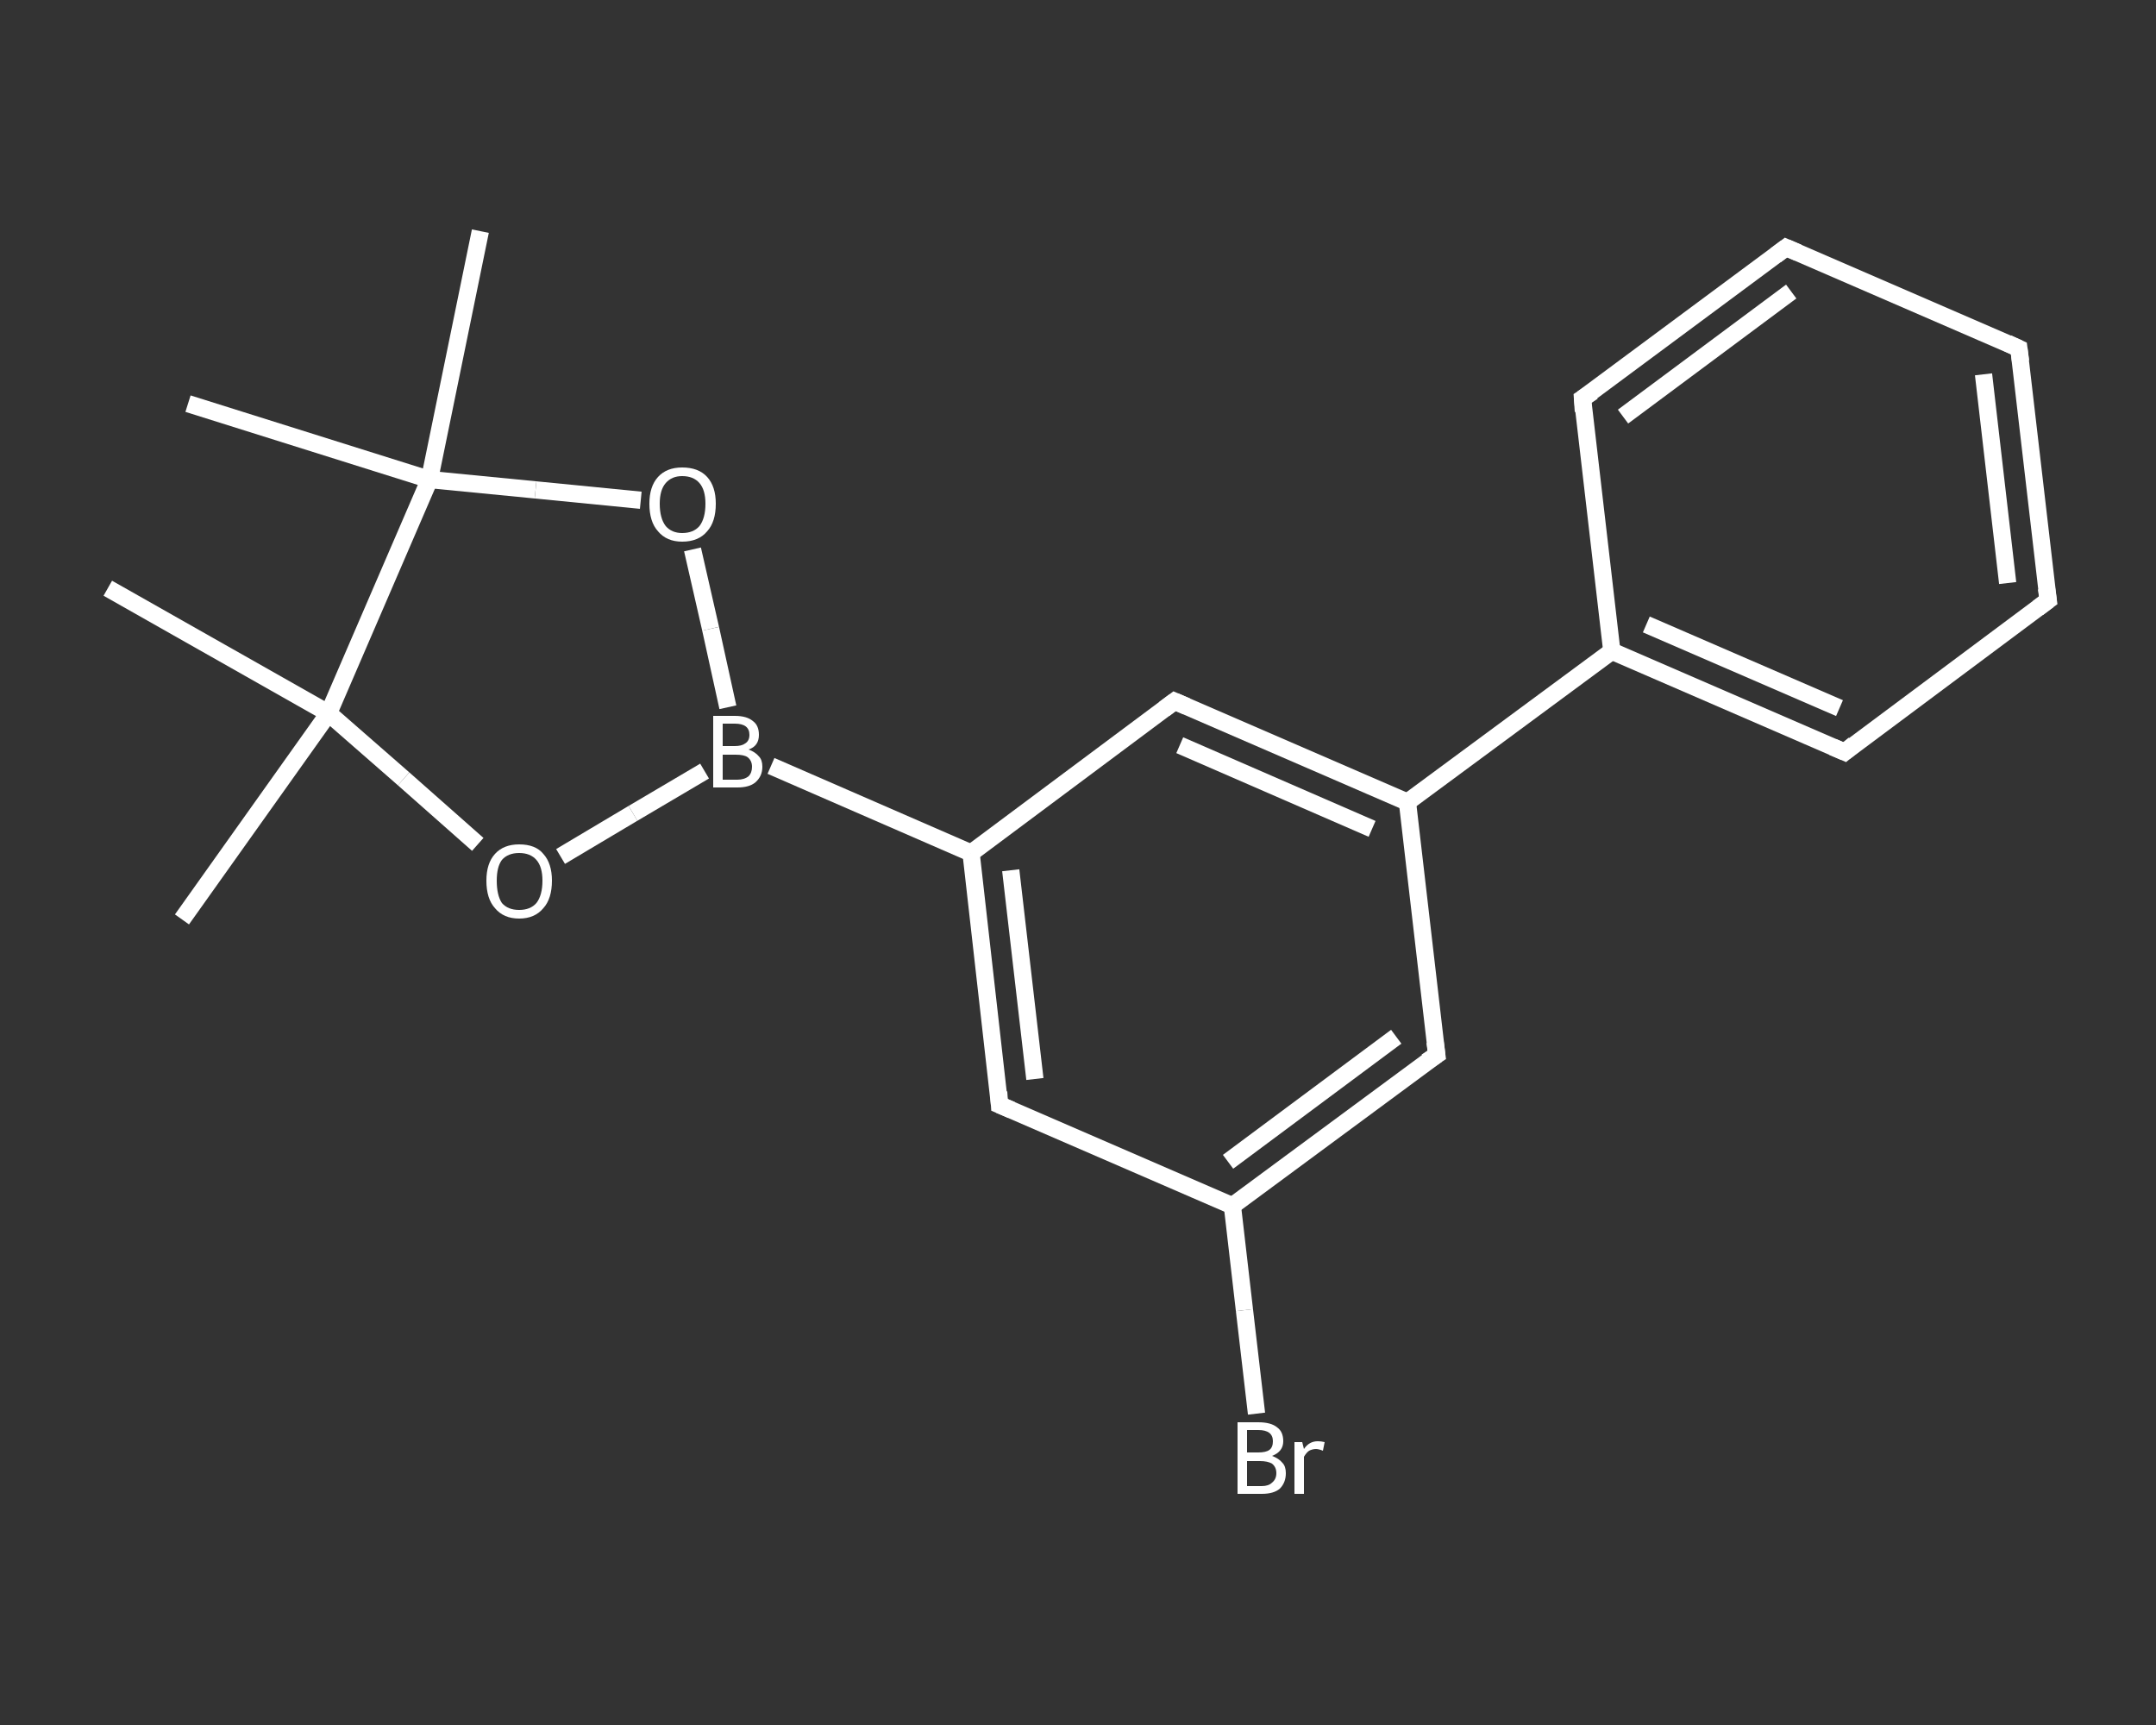 <?xml version='1.0' encoding='iso-8859-1'?>
<svg version='1.1' baseProfile='full'
              xmlns='http://www.w3.org/2000/svg'
                      xmlns:rdkit='http://www.rdkit.org/xml'
                      xmlns:xlink='http://www.w3.org/1999/xlink'
                  xml:space='preserve'
width='250px' height='200px' viewBox='0 0 250 200'>
<rect x="0" y="0" width="250" height="200" fill="#333333" stroke="none"/>
<!-- END OF HEADER -->
<rect style='opacity:1.0;fill:transparent;stroke:none' width='250.0' height='200.0' x='0.0' y='0.0'> </rect>
<path class='bond-0 atom-0 atom-1' d='M 21.1,106.6 L 38.1,82.7' style='fill:none;fill-rule:evenodd;stroke:#FFFFFF;stroke-width:2.0px;stroke-linecap:butt;stroke-linejoin:miter;stroke-opacity:1' />
<path class='bond-1 atom-1 atom-2' d='M 38.1,82.7 L 12.5,68.2' style='fill:none;fill-rule:evenodd;stroke:#FFFFFF;stroke-width:2.0px;stroke-linecap:butt;stroke-linejoin:miter;stroke-opacity:1' />
<path class='bond-2 atom-1 atom-3' d='M 38.1,82.7 L 46.8,90.3' style='fill:none;fill-rule:evenodd;stroke:#FFFFFF;stroke-width:2.0px;stroke-linecap:butt;stroke-linejoin:miter;stroke-opacity:1' />
<path class='bond-2 atom-1 atom-3' d='M 46.8,90.3 L 55.4,97.9' style='fill:none;fill-rule:evenodd;stroke:#FFFFFF;stroke-width:2.0px;stroke-linecap:butt;stroke-linejoin:miter;stroke-opacity:1' />
<path class='bond-3 atom-3 atom-4' d='M 65.0,99.3 L 73.4,94.3' style='fill:none;fill-rule:evenodd;stroke:#FFFFFF;stroke-width:2.0px;stroke-linecap:butt;stroke-linejoin:miter;stroke-opacity:1' />
<path class='bond-3 atom-3 atom-4' d='M 73.4,94.3 L 81.7,89.4' style='fill:none;fill-rule:evenodd;stroke:#FFFFFF;stroke-width:2.0px;stroke-linecap:butt;stroke-linejoin:miter;stroke-opacity:1' />
<path class='bond-4 atom-4 atom-5' d='M 89.4,88.8 L 112.6,98.9' style='fill:none;fill-rule:evenodd;stroke:#FFFFFF;stroke-width:2.0px;stroke-linecap:butt;stroke-linejoin:miter;stroke-opacity:1' />
<path class='bond-5 atom-5 atom-6' d='M 112.6,98.9 L 115.9,128.1' style='fill:none;fill-rule:evenodd;stroke:#FFFFFF;stroke-width:2.0px;stroke-linecap:butt;stroke-linejoin:miter;stroke-opacity:1' />
<path class='bond-5 atom-5 atom-6' d='M 117.2,100.9 L 120.0,125.1' style='fill:none;fill-rule:evenodd;stroke:#FFFFFF;stroke-width:2.0px;stroke-linecap:butt;stroke-linejoin:miter;stroke-opacity:1' />
<path class='bond-6 atom-6 atom-7' d='M 115.9,128.1 L 142.9,139.8' style='fill:none;fill-rule:evenodd;stroke:#FFFFFF;stroke-width:2.0px;stroke-linecap:butt;stroke-linejoin:miter;stroke-opacity:1' />
<path class='bond-7 atom-7 atom-8' d='M 142.9,139.8 L 144.3,151.9' style='fill:none;fill-rule:evenodd;stroke:#FFFFFF;stroke-width:2.0px;stroke-linecap:butt;stroke-linejoin:miter;stroke-opacity:1' />
<path class='bond-7 atom-7 atom-8' d='M 144.3,151.9 L 145.7,163.9' style='fill:none;fill-rule:evenodd;stroke:#FFFFFF;stroke-width:2.0px;stroke-linecap:butt;stroke-linejoin:miter;stroke-opacity:1' />
<path class='bond-8 atom-7 atom-9' d='M 142.9,139.8 L 166.6,122.3' style='fill:none;fill-rule:evenodd;stroke:#FFFFFF;stroke-width:2.0px;stroke-linecap:butt;stroke-linejoin:miter;stroke-opacity:1' />
<path class='bond-8 atom-7 atom-9' d='M 142.4,134.7 L 161.9,120.2' style='fill:none;fill-rule:evenodd;stroke:#FFFFFF;stroke-width:2.0px;stroke-linecap:butt;stroke-linejoin:miter;stroke-opacity:1' />
<path class='bond-9 atom-9 atom-10' d='M 166.6,122.3 L 163.2,93.0' style='fill:none;fill-rule:evenodd;stroke:#FFFFFF;stroke-width:2.0px;stroke-linecap:butt;stroke-linejoin:miter;stroke-opacity:1' />
<path class='bond-10 atom-10 atom-11' d='M 163.2,93.0 L 186.9,75.5' style='fill:none;fill-rule:evenodd;stroke:#FFFFFF;stroke-width:2.0px;stroke-linecap:butt;stroke-linejoin:miter;stroke-opacity:1' />
<path class='bond-11 atom-11 atom-12' d='M 186.9,75.5 L 213.9,87.2' style='fill:none;fill-rule:evenodd;stroke:#FFFFFF;stroke-width:2.0px;stroke-linecap:butt;stroke-linejoin:miter;stroke-opacity:1' />
<path class='bond-11 atom-11 atom-12' d='M 190.9,72.4 L 213.3,82.1' style='fill:none;fill-rule:evenodd;stroke:#FFFFFF;stroke-width:2.0px;stroke-linecap:butt;stroke-linejoin:miter;stroke-opacity:1' />
<path class='bond-12 atom-12 atom-13' d='M 213.9,87.2 L 237.5,69.6' style='fill:none;fill-rule:evenodd;stroke:#FFFFFF;stroke-width:2.0px;stroke-linecap:butt;stroke-linejoin:miter;stroke-opacity:1' />
<path class='bond-13 atom-13 atom-14' d='M 237.5,69.6 L 234.1,40.4' style='fill:none;fill-rule:evenodd;stroke:#FFFFFF;stroke-width:2.0px;stroke-linecap:butt;stroke-linejoin:miter;stroke-opacity:1' />
<path class='bond-13 atom-13 atom-14' d='M 232.8,67.6 L 230.0,43.4' style='fill:none;fill-rule:evenodd;stroke:#FFFFFF;stroke-width:2.0px;stroke-linecap:butt;stroke-linejoin:miter;stroke-opacity:1' />
<path class='bond-14 atom-14 atom-15' d='M 234.1,40.4 L 207.1,28.7' style='fill:none;fill-rule:evenodd;stroke:#FFFFFF;stroke-width:2.0px;stroke-linecap:butt;stroke-linejoin:miter;stroke-opacity:1' />
<path class='bond-15 atom-15 atom-16' d='M 207.1,28.7 L 183.5,46.2' style='fill:none;fill-rule:evenodd;stroke:#FFFFFF;stroke-width:2.0px;stroke-linecap:butt;stroke-linejoin:miter;stroke-opacity:1' />
<path class='bond-15 atom-15 atom-16' d='M 207.7,33.8 L 188.2,48.3' style='fill:none;fill-rule:evenodd;stroke:#FFFFFF;stroke-width:2.0px;stroke-linecap:butt;stroke-linejoin:miter;stroke-opacity:1' />
<path class='bond-16 atom-10 atom-17' d='M 163.2,93.0 L 136.2,81.3' style='fill:none;fill-rule:evenodd;stroke:#FFFFFF;stroke-width:2.0px;stroke-linecap:butt;stroke-linejoin:miter;stroke-opacity:1' />
<path class='bond-16 atom-10 atom-17' d='M 159.1,96.1 L 136.8,86.4' style='fill:none;fill-rule:evenodd;stroke:#FFFFFF;stroke-width:2.0px;stroke-linecap:butt;stroke-linejoin:miter;stroke-opacity:1' />
<path class='bond-17 atom-4 atom-18' d='M 84.4,82.0 L 82.4,72.9' style='fill:none;fill-rule:evenodd;stroke:#FFFFFF;stroke-width:2.0px;stroke-linecap:butt;stroke-linejoin:miter;stroke-opacity:1' />
<path class='bond-17 atom-4 atom-18' d='M 82.4,72.9 L 80.3,63.7' style='fill:none;fill-rule:evenodd;stroke:#FFFFFF;stroke-width:2.0px;stroke-linecap:butt;stroke-linejoin:miter;stroke-opacity:1' />
<path class='bond-18 atom-18 atom-19' d='M 74.3,58.0 L 62.1,56.8' style='fill:none;fill-rule:evenodd;stroke:#FFFFFF;stroke-width:2.0px;stroke-linecap:butt;stroke-linejoin:miter;stroke-opacity:1' />
<path class='bond-18 atom-18 atom-19' d='M 62.1,56.8 L 49.8,55.6' style='fill:none;fill-rule:evenodd;stroke:#FFFFFF;stroke-width:2.0px;stroke-linecap:butt;stroke-linejoin:miter;stroke-opacity:1' />
<path class='bond-19 atom-19 atom-20' d='M 49.8,55.6 L 21.8,46.8' style='fill:none;fill-rule:evenodd;stroke:#FFFFFF;stroke-width:2.0px;stroke-linecap:butt;stroke-linejoin:miter;stroke-opacity:1' />
<path class='bond-20 atom-19 atom-21' d='M 49.8,55.6 L 55.7,26.8' style='fill:none;fill-rule:evenodd;stroke:#FFFFFF;stroke-width:2.0px;stroke-linecap:butt;stroke-linejoin:miter;stroke-opacity:1' />
<path class='bond-21 atom-19 atom-1' d='M 49.8,55.6 L 38.1,82.7' style='fill:none;fill-rule:evenodd;stroke:#FFFFFF;stroke-width:2.0px;stroke-linecap:butt;stroke-linejoin:miter;stroke-opacity:1' />
<path class='bond-22 atom-17 atom-5' d='M 136.2,81.3 L 112.6,98.9' style='fill:none;fill-rule:evenodd;stroke:#FFFFFF;stroke-width:2.0px;stroke-linecap:butt;stroke-linejoin:miter;stroke-opacity:1' />
<path class='bond-23 atom-16 atom-11' d='M 183.5,46.2 L 186.9,75.5' style='fill:none;fill-rule:evenodd;stroke:#FFFFFF;stroke-width:2.0px;stroke-linecap:butt;stroke-linejoin:miter;stroke-opacity:1' />
<path d='M 115.8,126.6 L 115.9,128.1 L 117.3,128.7' style='fill:none;stroke:#FFFFFF;stroke-width:2.0px;stroke-linecap:butt;stroke-linejoin:miter;stroke-opacity:1;' />
<path d='M 165.4,123.1 L 166.6,122.3 L 166.4,120.8' style='fill:none;stroke:#FFFFFF;stroke-width:2.0px;stroke-linecap:butt;stroke-linejoin:miter;stroke-opacity:1;' />
<path d='M 212.5,86.6 L 213.9,87.2 L 215.0,86.3' style='fill:none;stroke:#FFFFFF;stroke-width:2.0px;stroke-linecap:butt;stroke-linejoin:miter;stroke-opacity:1;' />
<path d='M 236.3,70.5 L 237.5,69.6 L 237.3,68.2' style='fill:none;stroke:#FFFFFF;stroke-width:2.0px;stroke-linecap:butt;stroke-linejoin:miter;stroke-opacity:1;' />
<path d='M 234.3,41.9 L 234.1,40.4 L 232.8,39.8' style='fill:none;stroke:#FFFFFF;stroke-width:2.0px;stroke-linecap:butt;stroke-linejoin:miter;stroke-opacity:1;' />
<path d='M 208.5,29.3 L 207.1,28.7 L 205.9,29.6' style='fill:none;stroke:#FFFFFF;stroke-width:2.0px;stroke-linecap:butt;stroke-linejoin:miter;stroke-opacity:1;' />
<path d='M 184.7,45.4 L 183.5,46.2 L 183.6,47.7' style='fill:none;stroke:#FFFFFF;stroke-width:2.0px;stroke-linecap:butt;stroke-linejoin:miter;stroke-opacity:1;' />
<path d='M 137.6,81.9 L 136.2,81.3 L 135.0,82.2' style='fill:none;stroke:#FFFFFF;stroke-width:2.0px;stroke-linecap:butt;stroke-linejoin:miter;stroke-opacity:1;' />
<path class='atom-3' d='M 56.4 102.1
Q 56.4 100.1, 57.4 99.0
Q 58.4 97.9, 60.2 97.9
Q 62.1 97.9, 63.0 99.0
Q 64.0 100.1, 64.0 102.1
Q 64.0 104.2, 63.0 105.3
Q 62.0 106.5, 60.2 106.5
Q 58.4 106.5, 57.4 105.3
Q 56.4 104.2, 56.4 102.1
M 60.2 105.5
Q 61.5 105.5, 62.2 104.7
Q 62.9 103.8, 62.9 102.1
Q 62.9 100.5, 62.2 99.7
Q 61.5 98.9, 60.2 98.9
Q 58.9 98.9, 58.2 99.7
Q 57.6 100.5, 57.6 102.1
Q 57.6 103.8, 58.2 104.7
Q 58.9 105.5, 60.2 105.5
' fill='#FFFFFF'/>
<path class='atom-4' d='M 86.8 86.9
Q 87.6 87.2, 88.0 87.7
Q 88.4 88.1, 88.4 88.9
Q 88.4 90.0, 87.6 90.7
Q 86.9 91.3, 85.5 91.3
L 82.7 91.3
L 82.7 83.0
L 85.2 83.0
Q 86.6 83.0, 87.3 83.6
Q 88.0 84.1, 88.0 85.2
Q 88.0 86.5, 86.8 86.9
M 83.8 83.9
L 83.8 86.5
L 85.2 86.5
Q 86.0 86.5, 86.4 86.2
Q 86.9 85.9, 86.9 85.2
Q 86.9 83.9, 85.2 83.9
L 83.8 83.9
M 85.5 90.4
Q 86.3 90.4, 86.8 90.0
Q 87.2 89.6, 87.2 88.9
Q 87.2 88.2, 86.7 87.8
Q 86.3 87.5, 85.3 87.5
L 83.8 87.5
L 83.8 90.4
L 85.5 90.4
' fill='#FFFFFF'/>
<path class='atom-8' d='M 147.5 168.8
Q 148.3 169.1, 148.7 169.6
Q 149.1 170.0, 149.1 170.8
Q 149.1 171.9, 148.4 172.6
Q 147.7 173.2, 146.3 173.2
L 143.5 173.2
L 143.5 164.9
L 145.9 164.9
Q 147.4 164.9, 148.1 165.5
Q 148.8 166.0, 148.8 167.1
Q 148.8 168.3, 147.5 168.8
M 144.6 165.8
L 144.6 168.4
L 145.9 168.4
Q 146.8 168.4, 147.2 168.1
Q 147.6 167.8, 147.6 167.1
Q 147.6 165.8, 145.9 165.8
L 144.6 165.8
M 146.3 172.3
Q 147.1 172.3, 147.5 171.9
Q 148.0 171.5, 148.0 170.8
Q 148.0 170.1, 147.5 169.7
Q 147.0 169.4, 146.1 169.4
L 144.6 169.4
L 144.6 172.3
L 146.3 172.3
' fill='#FFFFFF'/>
<path class='atom-8' d='M 151.0 167.2
L 151.2 168.0
Q 151.8 167.1, 152.8 167.1
Q 153.2 167.1, 153.6 167.2
L 153.4 168.2
Q 152.9 168.0, 152.6 168.0
Q 152.2 168.0, 151.8 168.2
Q 151.5 168.4, 151.2 168.9
L 151.2 173.2
L 150.1 173.2
L 150.1 167.2
L 151.0 167.2
' fill='#FFFFFF'/>
<path class='atom-18' d='M 75.3 58.4
Q 75.3 56.4, 76.3 55.3
Q 77.3 54.2, 79.1 54.2
Q 81.0 54.2, 82.0 55.3
Q 83.0 56.4, 83.0 58.4
Q 83.0 60.5, 82.0 61.6
Q 81.0 62.8, 79.1 62.8
Q 77.3 62.8, 76.3 61.6
Q 75.3 60.5, 75.3 58.4
M 79.1 61.8
Q 80.4 61.8, 81.1 61.0
Q 81.8 60.1, 81.8 58.4
Q 81.8 56.8, 81.1 56.0
Q 80.4 55.2, 79.1 55.2
Q 77.9 55.2, 77.2 56.0
Q 76.5 56.8, 76.5 58.4
Q 76.5 60.1, 77.2 61.0
Q 77.9 61.8, 79.1 61.8
' fill='#FFFFFF'/>
</svg>
